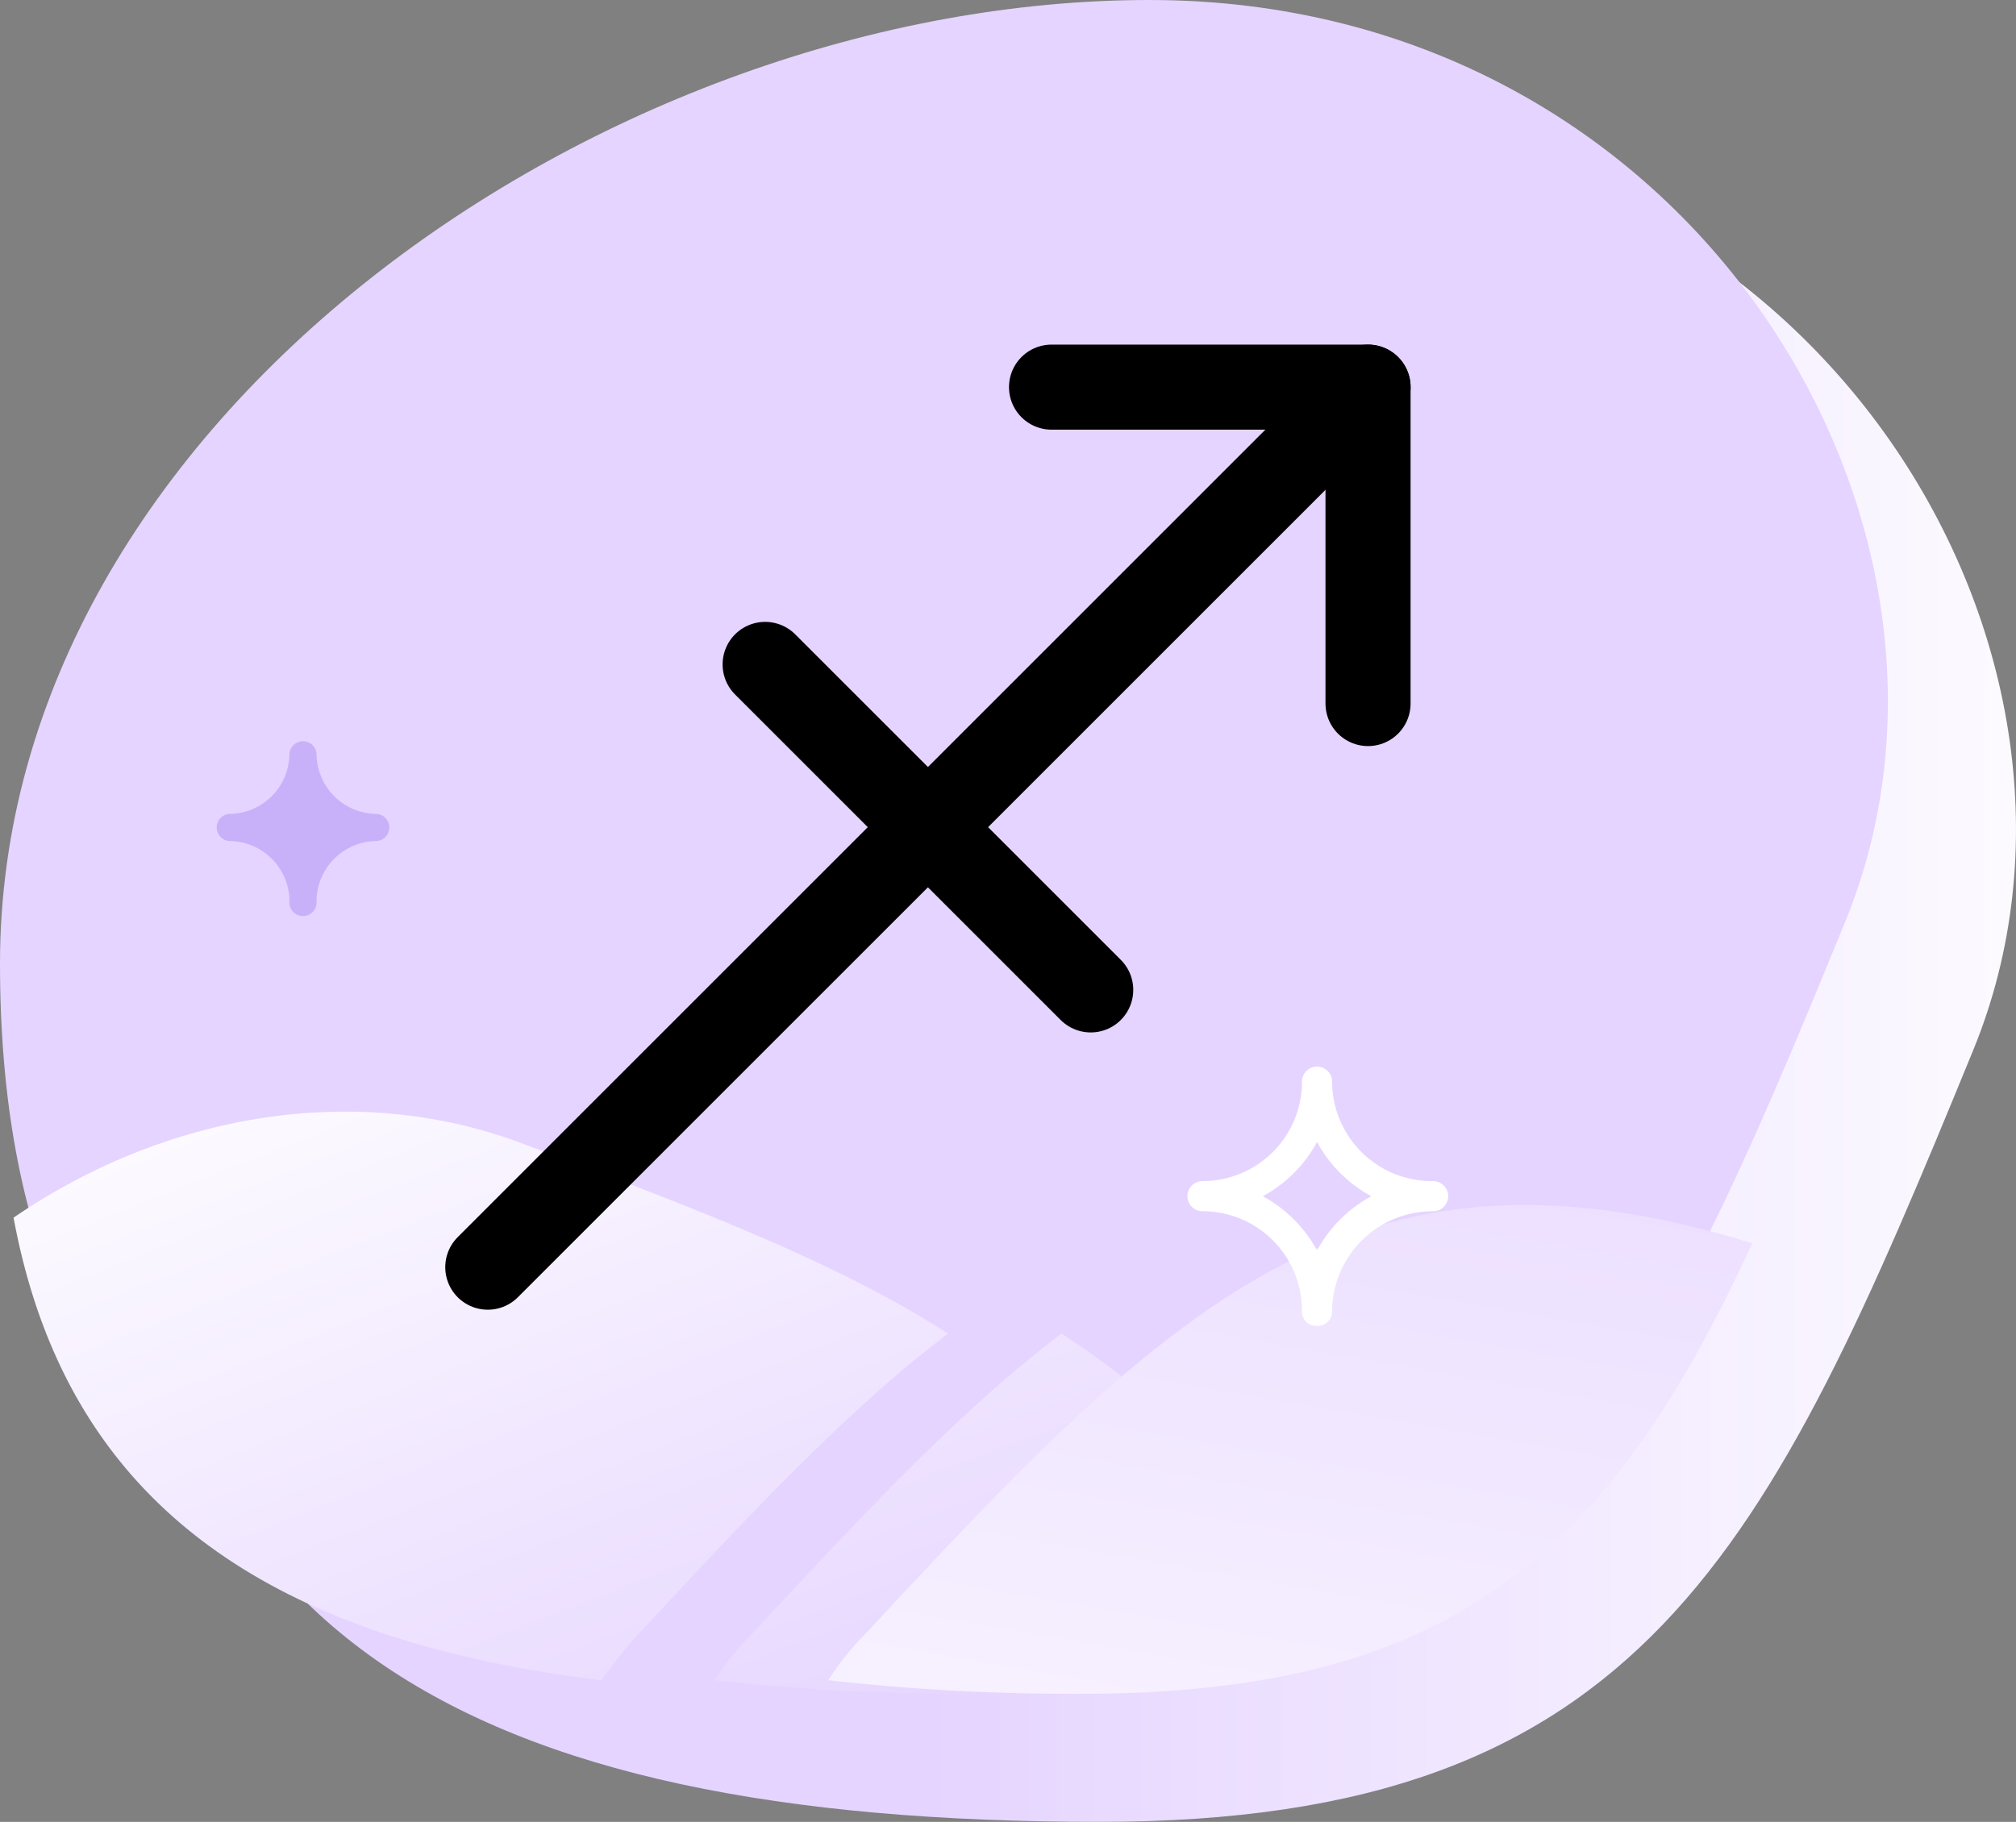 <svg id="_9_Sagittarius_2" data-name="9_Sagittarius_2" xmlns="http://www.w3.org/2000/svg" xmlns:xlink="http://www.w3.org/1999/xlink" width="118.477" height="107.096" viewBox="0 0 118.477 107.096">
  <rect x="0" y="0" width="118.477" height="107.096" fill="#808080" stroke="none"/>
  <defs>
    <linearGradient id="linear-gradient" y1="0.5" x2="1" y2="0.5" gradientUnits="objectBoundingBox">
      <stop offset="0.4" stop-color="#e5d4ff"/>
      <stop offset="1" stop-color="#fff"/>
    </linearGradient>
    <linearGradient id="linear-gradient-2" x1="0.173" y1="-0.126" x2="1.476" y2="2.015" gradientUnits="objectBoundingBox">
      <stop offset="0" stop-color="#fff"/>
      <stop offset="0.606" stop-color="#e5d4ff"/>
    </linearGradient>
    <linearGradient id="linear-gradient-3" x1="-0.604" y1="-1.016" x2="1.473" y2="2.365" xlink:href="#linear-gradient-2"/>
    <linearGradient id="linear-gradient-4" x1="0.057" y1="1.988" x2="1.456" y2="-2.591" gradientUnits="objectBoundingBox">
      <stop offset="0" stop-color="#fff"/>
      <stop offset="0.6" stop-color="#e5d4ff"/>
    </linearGradient>
  </defs>
  <path id="Path_92" data-name="Path 92" d="M128.427,79.917c9.564-23.279-8.96-54.217-40.874-54.217S20,50.39,20,82.336s19.934,42.93,57.083,42.93C109,125.266,116.346,109.444,128.427,79.917Z" transform="translate(-12.471 -18.171)" fill="url(#linear-gradient)"/>
  <path id="Path_93" data-name="Path 93" d="M119.927,71.417c9.564-23.279-8.96-54.217-40.874-54.217S11.5,41.89,11.5,73.836s19.934,42.93,57.083,42.93C100.5,116.766,107.846,100.944,119.927,71.417Z" transform="translate(-11.5 -17.2)" fill="#e5d4ff"/>
  <path id="Path_94" data-name="Path 94" d="M67.321,90.418c-6.466-4.163-14.793-7.352-24.98-11.161C32.508,75.536,21.347,77.485,12.4,83.6c3.1,16.742,14.882,24.8,34.547,27.195a27.914,27.914,0,0,1,2.126-2.657C55.805,100.871,61.563,94.758,67.321,90.418Z" transform="translate(-11.603 -12.023)" fill="url(#linear-gradient-2)"/>
  <path id="Path_95" data-name="Path 95" d="M71.774,92.1c-5.758,4.341-11.516,10.453-18.248,17.716a15.55,15.55,0,0,0-2.126,2.657,127.933,127.933,0,0,0,14.882.8c8.15,0,14.439-1.152,19.577-3.455C83.29,101.755,78.506,96.441,71.774,92.1Z" transform="translate(-9.392 -13.705)" fill="url(#linear-gradient-3)"/>
  <path id="Path_96" data-name="Path 96" d="M71.774,91.126c-5.758,4.341-11.516,10.453-18.248,17.716A15.55,15.55,0,0,0,51.4,111.5a127.933,127.933,0,0,0,14.882.8c8.15,0,14.439-1.152,19.577-3.455,9.213-4.163,14.7-11.87,19.842-23.031C91.085,81.293,81.341,83.862,71.774,91.126Z" transform="translate(-2.728 -12.731)" fill="url(#linear-gradient-4)"/>
  <path id="Path_97" data-name="Path 97" d="M87.718,93.936a.837.837,0,0,1-.886-.886A5.841,5.841,0,0,0,80.986,87.2a.886.886,0,0,1,0-1.772,5.841,5.841,0,0,0,5.846-5.846.886.886,0,0,1,1.772,0,5.86,5.86,0,0,0,5.935,5.846.886.886,0,1,1,0,1.772A5.917,5.917,0,0,0,88.6,93.05.837.837,0,0,1,87.718,93.936Zm-3.189-7.618a7.9,7.9,0,0,1,3.189,3.189,7.9,7.9,0,0,1,3.189-3.189,7.9,7.9,0,0,1-3.189-3.189A7.9,7.9,0,0,1,84.529,86.318Z" transform="translate(-10.317 -15.999)" fill="#fff"/>
  <g id="Group_11" data-name="Group 11" transform="translate(28.667 22.757)">
    <line id="Line_7" data-name="Line 7" y1="51.732" x2="51.732" stroke-width="5" stroke="#000" stroke-linecap="round" stroke-linejoin="round" stroke-miterlimit="10" fill="none"/>
    <line id="Line_8" data-name="Line 8" x2="19.134" y2="19.134" transform="translate(16.299 16.299)" fill="none" stroke="#000" stroke-linecap="round" stroke-linejoin="round" stroke-miterlimit="10" stroke-width="5"/>
    <path id="Path_98" data-name="Path 98" d="M74.8,37.3H93.4V55.9" transform="translate(-41.67 -37.3)" fill="none" stroke="#000" stroke-linecap="round" stroke-linejoin="round" stroke-miterlimit="10" stroke-width="5"/>
  </g>
  <path id="Path_99" data-name="Path 99" d="M35.278,64.541A3.554,3.554,0,0,1,31.735,61a.8.8,0,0,0-1.594,0A3.554,3.554,0,0,1,26.6,64.541a.8.8,0,0,0,0,1.594,3.554,3.554,0,0,1,3.543,3.543.8.8,0,1,0,1.594,0,3.554,3.554,0,0,1,3.543-3.543.8.8,0,0,0,0-1.594Z" transform="translate(-13.133 -16.697)" fill="#c9b1fa"/>
</svg>
